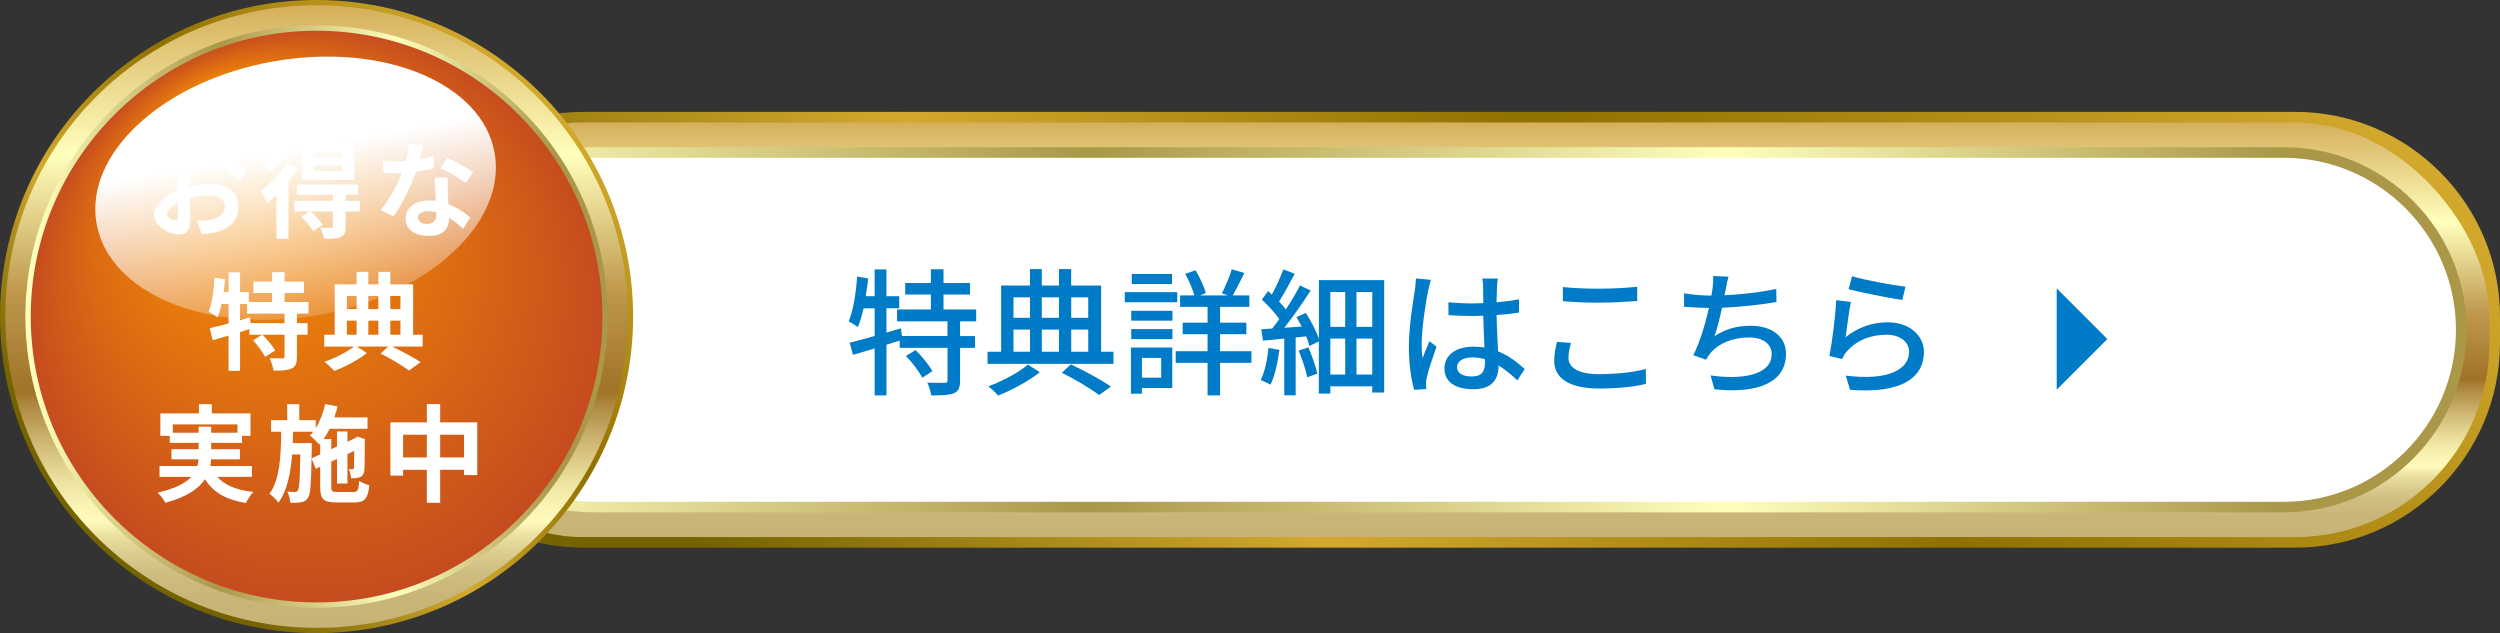 <?xml version="1.0" encoding="UTF-8"?><svg xmlns="http://www.w3.org/2000/svg" xmlns:xlink="http://www.w3.org/1999/xlink" viewBox="0 0 473.29 119.87"><rect x="0" y="0" width="473.29" height="119.87" fill="#333333" stroke="none"/><defs><style>.cls-1{fill:url(#_名称未設定グラデーション_113-2);}.cls-2{fill:#fff;}.cls-3{fill:url(#_名称未設定グラデーション_204);}.cls-4{fill:url(#_名称未設定グラデーション_204-2);}.cls-5{isolation:isolate;}.cls-6{fill:url(#_名称未設定グラデーション_664-2);}.cls-7{fill:url(#_名称未設定グラデーション_664);}.cls-8{fill:#007bc7;}.cls-9{fill:url(#_新規グラデーションスウォッチ_2);}.cls-10{fill:url(#_名称未設定グラデーション_676);mix-blend-mode:soft-light;}.cls-11{fill:url(#_名称未設定グラデーション_113);}</style><linearGradient id="_名称未設定グラデーション_664" x1="162.78" y1="172.1" x2="382.12" y2="-47.23" gradientUnits="userSpaceOnUse"><stop offset=".09" stop-color="#756300"/><stop offset=".36" stop-color="#d3a92d"/><stop offset=".63" stop-color="#8f7100"/><stop offset="1" stop-color="#d3a92d"/></linearGradient><linearGradient id="_名称未設定グラデーション_113" x1="272.45" y1="23.18" x2="272.45" y2="101.68" gradientUnits="userSpaceOnUse"><stop offset="0" stop-color="#d5af5b"/><stop offset=".24" stop-color="#ffffbc"/><stop offset=".46" stop-color="#bf984d"/><stop offset=".62" stop-color="#9f7328"/><stop offset=".65" stop-color="#b38f47"/><stop offset=".71" stop-color="#d3bd79"/><stop offset=".76" stop-color="#ebdf9d"/><stop offset=".8" stop-color="#f9f3b3"/><stop offset=".83" stop-color="#fffbbc"/><stop offset=".85" stop-color="#ebe2a3"/><stop offset=".88" stop-color="#dbcd8f"/><stop offset=".91" stop-color="#cfbe81"/><stop offset=".95" stop-color="#c9b578"/><stop offset="1" stop-color="#c7b376"/></linearGradient><linearGradient id="_名称未設定グラデーション_204" x1="466.95" y1="62.43" x2="77.95" y2="62.43" gradientUnits="userSpaceOnUse"><stop offset=".09" stop-color="#aa9748"/><stop offset=".36" stop-color="#ffffbc"/><stop offset=".67" stop-color="#aa9748"/><stop offset=".98" stop-color="#ffffbc"/></linearGradient><linearGradient id="_名称未設定グラデーション_664-2" x1="17.57" y1="102.29" x2="102.29" y2="17.57" xlink:href="#_名称未設定グラデーション_664"/><linearGradient id="_名称未設定グラデーション_113-2" x1="59.93" y1="1" x2="59.93" y2="118.87" xlink:href="#_名称未設定グラデーション_113"/><radialGradient id="_新規グラデーションスウォッチ_2" cx="59.93" cy="59.93" fx="39.7" fy="19.01" r="54.61" gradientUnits="userSpaceOnUse"><stop offset=".03" stop-color="#ff9c00"/><stop offset=".41" stop-color="#e97e0b"/><stop offset="1" stop-color="#c54b1f"/></radialGradient><linearGradient id="_名称未設定グラデーション_204-2" x1="115.05" y1="59.93" x2="4.82" y2="59.93" xlink:href="#_名称未設定グラデーション_204"/><linearGradient id="_名称未設定グラデーション_676" x1="-342.5" y1="-374.2" x2="-342.57" y2="-325.45" gradientTransform="translate(398.5 385.47)" gradientUnits="userSpaceOnUse"><stop offset="0" stop-color="#fff"/><stop offset=".35" stop-color="#fff"/><stop offset=".61" stop-color="#fff" stop-opacity=".69"/><stop offset="1" stop-color="#fff" stop-opacity=".2"/></linearGradient></defs><g class="cls-5"><g id="_レイヤー_2"><g id="_レイヤー_1-2"><g><g><g><path class="cls-7" d="M434.5,103.68H110.41c-21.39,0-38.79-17.4-38.79-38.79v-4.92c0-21.39,17.4-38.79,38.79-38.79H434.5c21.39,0,38.79,17.4,38.79,38.79v4.92c0,21.39-17.4,38.79-38.79,38.79ZM110.41,25.18c-19.18,0-34.79,15.61-34.79,34.79v4.92c0,19.18,15.61,34.79,34.79,34.79H434.5c19.18,0,34.79-15.61,34.79-34.79v-4.92c0-19.18-15.61-34.79-34.79-34.79H110.41Z"/><rect class="cls-11" x="73.62" y="23.18" width="397.67" height="78.5" rx="36.79" ry="36.79"/></g><g><rect class="cls-2" x="78.95" y="28.87" width="387" height="67.12" rx="33.56" ry="33.56"/><path class="cls-3" d="M432.39,96.99H112.51c-19.06,0-34.56-15.5-34.56-34.56s15.5-34.56,34.56-34.56H432.39c19.06,0,34.56,15.5,34.56,34.56s-15.5,34.56-34.56,34.56ZM112.51,29.88c-17.95,0-32.56,14.61-32.56,32.56s14.61,32.56,32.56,32.56H432.39c17.95,0,32.56-14.61,32.56-32.56s-14.61-32.56-32.56-32.56H112.51Z"/></g></g><g><path class="cls-8" d="M181.76,60.84v2.78h2.83v2.24h-2.83v6.19c0,1.3-.29,2-1.17,2.42-.91,.34-2.34,.39-4.29,.39-.1-.7-.42-1.72-.75-2.42,1.46,.05,2.86,.05,3.28,.03,.42,0,.55-.1,.55-.47v-6.14h-9.05v-1.38l-2.5,.78v9.59h-2.24v-8.89c-1.48,.44-2.89,.86-4.11,1.22l-.62-2.31c1.3-.31,2.94-.75,4.73-1.27v-5.23h-2.11c-.31,1.35-.65,2.57-1.07,3.56-.36-.29-1.27-.83-1.74-1.09,.88-2.11,1.38-5.38,1.61-8.48l2.08,.36c-.13,1.12-.26,2.26-.47,3.35h1.69v-5.07h2.24v5.07h2.42v2.29h-2.42v4.6l2.73-.81,.21,1.46h8.61v-2.78h-9.54v-2.24h6.4v-2.83h-4.86v-2.18h4.86v-2.6h2.39v2.6h5.02v2.18h-5.02v2.83h6.19v2.24h-3.04Zm-8.45,5.43c1.22,1.17,2.6,2.86,3.2,4l-1.92,1.25c-.55-1.14-1.9-2.91-3.09-4.13l1.82-1.12Z"/><path class="cls-8" d="M210.8,66.59v2.29h-23.84v-2.29h2.57v-12.53h5.46v-3.12h2.24v3.12h3.25v-3.12h2.31v3.12h5.67v12.53h2.34Zm-13.94,3.87c-2,1.61-5.25,3.38-7.9,4.42-.42-.49-1.27-1.3-1.85-1.74,2.7-.99,5.9-2.7,7.49-4.13l2.26,1.46Zm-4.99-14.17v3.87h3.12v-3.87h-3.12Zm0,10.3h3.12v-4.19h-3.12v4.19Zm5.36-10.3v3.87h3.25v-3.87h-3.25Zm3.25,6.11h-3.25v4.19h3.25v-4.19Zm2.24,6.58c2.76,1.3,5.8,2.96,7.59,4.19l-2.21,1.61c-1.64-1.2-4.45-2.91-7.07-4.21l1.69-1.59Zm.08-12.69v3.87h3.22v-3.87h-3.22Zm0,10.3h3.22v-4.19h-3.22v4.19Z"/><path class="cls-8" d="M222.87,57.23h-9.93v-1.92h9.93v1.92Zm-.94,16.22h-5.75v1.09h-2.08v-8.74h7.83v7.64Zm-7.77-14.61h7.8v1.87h-7.8v-1.87Zm0,3.46h7.8v1.9h-7.8v-1.9Zm7.72-8.53h-7.62v-1.9h7.62v1.9Zm-5.69,13.99v3.74h3.64v-3.74h-3.64Zm20.72,.94h-5.93v6.16h-2.37v-6.16h-6.03v-2.21h6.03v-3.22h-4.71v-2.18h4.71v-2.99h-5.2v-2.18h2.7c-.34-1.2-1.01-2.81-1.74-4.06l1.95-.7c.83,1.35,1.66,3.12,1.95,4.32l-1.09,.44h5.23l-1.09-.39c.62-1.22,1.48-3.17,1.87-4.55l2.39,.7c-.75,1.48-1.53,3.09-2.21,4.24h3.15v2.18h-5.54v2.99h4.97v2.18h-4.97v3.22h5.93v2.21Z"/><path class="cls-8" d="M242.21,66.23c-.31,2.44-.88,4.97-1.69,6.6-.42-.26-1.35-.7-1.85-.88,.78-1.56,1.25-3.87,1.48-6.08l2.05,.36Zm19.84-13.21v21.29h-2.26v-1.17h-7.93v1.38h-2.18v-9.88l-1.79,.86c-.13-.52-.34-1.14-.6-1.82l-2,.21v10.95h-2.16v-10.74c-1.46,.16-2.83,.29-4.03,.39l-.31-2.16c.6-.03,1.3-.08,2.05-.13,.44-.55,.88-1.14,1.35-1.79-.78-1.14-2.13-2.6-3.3-3.69l1.17-1.61c.23,.21,.47,.42,.73,.65,.81-1.48,1.66-3.35,2.16-4.76l2.16,.83c-.94,1.77-2.03,3.8-2.96,5.25,.49,.52,.94,1.04,1.27,1.51,1.04-1.56,2-3.2,2.68-4.55l2.03,.96c-1.43,2.24-3.3,4.91-4.99,7.05l3.3-.23c-.34-.62-.68-1.22-1.01-1.79l1.79-.78c.99,1.53,2,3.48,2.47,4.91v-11.13h12.38Zm-14.35,12.74c.7,1.59,1.4,3.64,1.69,4.97l-1.92,.7c-.23-1.38-.96-3.46-1.61-5.07l1.85-.6Zm4.16-10.48v6.6h2.81v-6.6h-2.81Zm0,15.63h2.81v-6.81h-2.81v6.81Zm7.93-15.63h-2.99v6.6h2.99v-6.6Zm0,15.63v-6.81h-2.99v6.81h2.99Z"/><path class="cls-8" d="M270.91,52.97c-.18,.44-.42,1.51-.52,1.98-.47,2.08-1.25,7.44-1.25,10.19,0,.91,.05,1.77,.18,2.7,.36-1.07,.91-2.31,1.3-3.25l1.33,1.04c-.68,1.92-1.56,4.55-1.85,5.88-.08,.34-.13,.86-.13,1.17,.03,.26,.03,.65,.05,.96l-2.29,.16c-.52-1.79-1.01-4.68-1.01-8.16,0-3.85,.83-8.74,1.14-10.79,.08-.65,.18-1.46,.21-2.13l2.83,.26Zm16.35,19.03c-1.2-1.12-2.37-2.08-3.56-2.81v.08c0,2.39-1.14,4.42-4.73,4.42s-5.51-1.46-5.51-3.93,2.05-4.13,5.49-4.13c.73,0,1.43,.05,2.08,.16-.08-1.79-.18-4-.23-6.01-.73,.03-1.46,.05-2.18,.05-1.48,0-2.89-.08-4.39-.16l-.03-2.44c1.48,.13,2.91,.21,4.45,.21,.73,0,1.43-.03,2.16-.05,0-1.27-.03-2.37-.03-3.02,0-.44-.05-1.14-.16-1.64h2.94c-.08,.52-.13,1.07-.16,1.59-.03,.65-.05,1.74-.08,2.91,1.51-.13,2.94-.31,4.26-.57v2.52c-1.33,.21-2.78,.36-4.26,.47,.05,2.57,.21,4.89,.29,6.86,2.13,.86,3.74,2.18,5.04,3.35l-1.38,2.13Zm-6.14-4c-.78-.21-1.56-.34-2.39-.34-1.72,0-2.89,.75-2.89,1.82,0,1.2,1.14,1.79,2.78,1.79,1.9,0,2.5-.96,2.5-2.57v-.7Z"/><path class="cls-8" d="M297.41,64.95c-.29,.99-.47,1.87-.47,2.81,0,1.79,1.79,3.07,5.72,3.07,3.54,0,6.84-.39,8.92-.99l.03,2.83c-2.03,.52-5.2,.88-8.87,.88-5.51,0-8.5-1.85-8.5-5.2,0-1.4,.29-2.63,.52-3.64l2.65,.23Zm-1.53-10.61c1.87,.21,4.26,.31,6.89,.31s5.25-.16,7.18-.36v2.7c-1.77,.13-4.76,.31-7.15,.31-2.65,0-4.86-.1-6.92-.29v-2.68Z"/><path class="cls-8" d="M336.33,57.18c-2.83,.49-6.97,.94-10.32,1.09-.42,1.9-.94,4-1.43,5.38,2.18-1.4,4.21-1.98,6.86-1.98,4.13,0,6.68,2.16,6.68,5.3,0,5.54-5.51,7.59-13.55,6.73l-.73-2.63c5.82,.86,11.57,0,11.57-4.06,0-1.74-1.48-3.12-4.26-3.12-3.04,0-5.77,1.04-7.41,3.04-.29,.36-.52,.73-.75,1.17l-2.42-.86c1.27-2.5,2.31-6.06,2.96-8.94-1.69-.03-3.3-.1-4.71-.23v-2.55c1.48,.26,3.48,.44,5.07,.44h.1c.1-.55,.18-1.01,.23-1.4,.1-.94,.16-1.56,.1-2.31l2.91,.13c-.23,.78-.39,1.61-.52,2.37l-.23,1.14c3.02-.13,6.68-.52,9.8-1.2l.03,2.47Z"/><path class="cls-8" d="M349.41,63.83c2.39-1.92,5.1-2.81,7.98-2.81,4.19,0,6.84,2.57,6.84,5.62,0,4.65-3.95,7.98-13.99,7.15l-.81-2.68c7.96,1.01,11.99-1.12,11.99-4.52,0-1.9-1.77-3.22-4.24-3.22-3.2,0-5.85,1.17-7.59,3.22-.42,.49-.65,.94-.86,1.38l-2.39-.57c.49-2.42,1.14-7.67,1.3-10.58l2.76,.36c-.34,1.61-.78,5.07-.99,6.66Zm1.22-11.54c2.31,.73,7.85,1.74,10.11,1.98l-.6,2.52c-2.52-.34-8.19-1.51-10.17-2.03l.65-2.47Z"/></g><polygon class="cls-8" points="389.37 54.6 398.95 64.18 389.37 73.77 389.37 54.6"/></g><g><g><g><path class="cls-6" d="M59.93,119.87C26.89,119.87,0,92.98,0,59.93S26.89,0,59.93,0s59.93,26.89,59.93,59.93-26.89,59.93-59.93,59.93Zm0-117.87C27.99,2,2,27.99,2,59.93s25.99,57.93,57.93,57.93,57.93-25.99,57.93-57.93S91.88,2,59.93,2Z"/><circle class="cls-1" cx="59.93" cy="59.93" r="58.93"/></g><g><circle class="cls-9" cx="59.93" cy="59.93" r="54.61"/><path class="cls-4" d="M59.93,115.05c-30.39,0-55.12-24.72-55.12-55.12S29.54,4.82,59.93,4.82s55.11,24.72,55.11,55.12-24.72,55.12-55.11,55.12Zm0-109.23C30.09,5.82,5.82,30.09,5.82,59.93s24.28,54.12,54.12,54.12,54.11-24.28,54.11-54.12S89.77,5.82,59.93,5.82Z"/></g><ellipse class="cls-10" cx="55.96" cy="35.65" rx="38.27" ry="24.38" transform="translate(-5.38 10.35) rotate(-10.09)"/></g><g><path class="cls-2" d="M35.9,35.29c1.34-.34,2.7-.52,3.8-.52,3.04,0,5.44,1.62,5.44,4.34,0,2.34-1.22,4.1-4.36,4.88-.92,.2-1.82,.28-2.6,.32l-.92-2.54c.9,0,1.74-.02,2.44-.14,1.6-.28,2.88-1.1,2.88-2.54,0-1.34-1.2-2.12-2.92-2.12-1.22,0-2.5,.2-3.72,.54,.04,1.58,.1,3.1,.1,3.78,0,2.46-.9,3.1-2.18,3.1-1.94,0-4.68-1.66-4.68-3.76,0-1.74,2.02-3.52,4.44-4.58-.02-.46-.02-.92-.02-1.38v-1.66c-.38,.02-.74,.04-1.06,.04-.9,0-1.9-.02-2.76-.1l-.04-2.4c1.16,.14,2.02,.16,2.74,.16,.36,0,.74-.02,1.14-.04,.02-.7,.02-1.28,.02-1.62,0-.42-.08-1.38-.14-1.74h2.72c-.04,.36-.12,1.22-.16,1.72-.02,.44-.04,.92-.06,1.42,1.3-.18,2.6-.44,3.64-.74l.06,2.48c-1.12,.26-2.48,.46-3.78,.62-.02,.6-.02,1.2-.02,1.78v.7Zm-2.18,5.56c0-.5-.02-1.4-.06-2.44-1.22,.62-2.02,1.44-2.02,2.14,0,.6,.92,1.16,1.44,1.16,.36,0,.64-.18,.64-.86Zm8.16-11.4c1.52,.74,3.82,2.04,4.86,2.78l-1.2,2.04c-.94-.82-3.52-2.28-4.76-2.88l1.1-1.94Z"/><path class="cls-2" d="M56.36,31.83c-.48,.84-1.08,1.68-1.74,2.52v10.86h-2.3v-8.3c-.6,.6-1.2,1.16-1.8,1.62-.18-.52-.78-1.88-1.14-2.46,1.78-1.24,3.74-3.18,4.9-5.14l2.08,.9Zm-.34-4.34c-1.32,1.84-3.36,3.8-5.24,5.02-.24-.54-.82-1.52-1.18-2.02,1.56-.96,3.32-2.58,4.16-3.92l2.26,.92Zm12.16,12.54h-2.74v2.84c0,1.1-.2,1.66-.98,2-.74,.34-1.74,.34-3.1,.34-.1-.64-.44-1.52-.74-2.12,.84,.04,1.78,.04,2.04,.04,.28-.02,.36-.1,.36-.32v-2.78h-4.2c.8,.76,1.78,1.8,2.28,2.5l-1.78,1.26c-.44-.76-1.46-1.94-2.3-2.78l1.48-.98h-2.8v-2.02h7.32v-1.14h-6.84v-1.94h11.58v1.94h-2.32v1.14h2.72l.02,2.02Zm-1.08-5.98h-9.9v-6.92h9.9v6.92Zm-2.4-5.26h-5.2v1h5.2v-1Zm0,2.56h-5.2v1.04h5.2v-1.04Z"/><path class="cls-2" d="M82.18,31.83c-.9,.24-2.12,.5-3.44,.68-.94,2.78-2.64,6.22-4.24,8.48l-2.42-1.22c1.6-1.94,3.16-4.86,4.04-7-.34,.02-.68,.02-1.02,.02-.82,0-1.62-.02-2.48-.06l-.18-2.32c.86,.1,1.92,.14,2.64,.14,.58,0,1.18-.02,1.78-.06,.28-1.1,.5-2.3,.54-3.32l2.74,.28c-.16,.64-.4,1.64-.68,2.7,.96-.16,1.88-.38,2.66-.62l.06,2.3Zm2.6,1.78c-.06,.84-.02,1.66,0,2.54,.02,.56,.06,1.52,.12,2.5,1.7,.64,3.1,1.64,4.1,2.54l-1.32,2.12c-.7-.64-1.6-1.44-2.68-2.1v.18c0,1.84-1,3.28-3.82,3.28-2.46,0-4.4-1.1-4.4-3.28,0-1.94,1.62-3.44,4.38-3.44,.46,0,.92,.04,1.34,.08-.06-1.48-.16-3.22-.22-4.42h2.5Zm-2.18,6.56c-.52-.12-1.04-.2-1.6-.2-1.14,0-1.88,.48-1.88,1.18,0,.74,.62,1.24,1.7,1.24,1.34,0,1.78-.78,1.78-1.84v-.38Zm5.58-5.5c-1.14-.92-3.4-2.22-4.76-2.82l1.28-1.96c1.42,.62,3.88,1.96,4.88,2.68l-1.4,2.1Z"/><path class="cls-2" d="M56.21,59.37v1.8h2.02v2.2h-2.02v4.18c0,1.2-.2,1.84-1,2.22-.82,.36-1.94,.4-3.44,.4-.08-.68-.4-1.7-.72-2.36,1,.04,2.08,.04,2.4,.04,.34-.02,.42-.08,.42-.34v-4.14h-4.18c.88,.88,1.92,2.1,2.4,2.98l-1.9,1.22c-.4-.86-1.42-2.18-2.28-3.14l1.72-1.06h-2.42v-1.06c-.58,.18-1.18,.38-1.76,.56v7.34h-2.18v-6.68c-1.08,.32-2.1,.62-3,.88l-.56-2.28c.98-.22,2.22-.54,3.56-.9v-3.68h-1.34c-.2,.96-.46,1.82-.74,2.54-.36-.3-1.22-.84-1.68-1.08,.64-1.6,.96-4.08,1.14-6.44l1.98,.32c-.08,.8-.18,1.6-.3,2.4h.94v-3.74h2.18v3.74h1.66v1.88h4.4v-1.7h-3.54v-2.16h3.54v-1.78h2.36v1.78h3.68v2.16h-3.68v1.7h4.54v2.2h-2.2Zm-2.34,0h-7.1v-1.82h-1.32v3.06l1.84-.52,.16,1.08h6.42v-1.8Z"/><path class="cls-2" d="M80.01,65.61h-5.76c1.98,.96,4.12,2.12,5.38,2.94l-2.2,1.6c-1.22-.9-3.4-2.24-5.38-3.22l1.44-1.32h-5.92l1.88,1.24c-1.56,1.24-4.1,2.6-6.16,3.36-.46-.5-1.28-1.28-1.88-1.72,1.98-.66,4.32-1.88,5.62-2.88h-5.64v-2.24h1.98v-9.54h4.14v-2.36h2.22v2.36h1.9v-2.36h2.26v2.36h4.32v9.54h1.8v2.24Zm-14.34-9.58v2.48h1.84v-2.48h-1.84Zm0,7.34h1.84v-2.66h-1.84v2.66Zm4.06-7.34v2.48h1.9v-2.48h-1.9Zm1.9,4.68h-1.9v2.66h1.9v-2.66Zm2.26-4.68v2.48h1.92v-2.48h-1.92Zm0,7.34h1.92v-2.66h-1.92v2.66Z"/><path class="cls-2" d="M41.14,90.28c1.42,1.6,3.66,2.52,6.82,2.86-.48,.5-1.1,1.44-1.4,2.08-3.8-.6-6.18-2.02-7.76-4.5-1.18,1.78-3.4,3.36-7.48,4.46-.28-.52-.96-1.42-1.48-1.92,3.36-.76,5.28-1.8,6.38-2.98h-6.02v-2.06h7.18c.1-.42,.16-.84,.2-1.26h-5.12v-1.92h5.14v-1.2h-5.46v-1.32h-1.78v-4.26h7.3v-1.74h2.44v1.74h7.32v4.26h-1.6v1.32h-5.84v1.2h5.44v1.92h-5.46c-.02,.42-.06,.84-.16,1.26h7.9v2.06h-6.56Zm-3.54-8.36v-1.14h2.38v1.14h4.98v-1.58h-12.24v1.58h4.88Z"/><path class="cls-2" d="M66.94,93.14c.78,0,.94-.34,1.06-2.1,.48,.34,1.34,.68,1.92,.82-.26,2.5-.86,3.26-2.8,3.26h-3.5c-2.36,0-3-.64-3-2.92v-3.84l-.82,.38-.82-1.94c-.08,4.9-.22,6.82-.68,7.46-.36,.52-.74,.72-1.28,.82-.5,.12-1.26,.1-2.06,.1-.04-.66-.26-1.54-.58-2.12,.62,.08,1.18,.08,1.44,.08s.42-.06,.58-.32c.26-.4,.38-2.08,.46-6.78h-1.56c-.28,3.6-.92,6.84-2.58,9.12-.38-.56-1.12-1.28-1.7-1.66,1.98-2.74,2.16-7.14,2.22-11.76h-1.92v-2.2h3.06v-3.02h2.28v3.02h3.12v1.5c.82-1.3,1.42-2.9,1.78-4.54l2.34,.44c-.16,.7-.38,1.4-.6,2.08h6.28v2.16h-7.18c-.34,.7-.72,1.36-1.14,1.94h1.46v1.92l1.08-.5v-2.86h1.98v1.94l1.44-.66,.08-.06,.36-.26,1.48,.52-.08,.32c-.02,2.84-.02,4.88-.08,5.48-.04,.72-.32,1.16-.86,1.38-.48,.2-1.12,.22-1.64,.22-.06-.54-.22-1.3-.44-1.74,.24,.02,.52,.02,.68,.02s.26-.04,.28-.3c.04-.18,.04-1.28,.06-3.18l-1.28,.6v5.58h-1.98v-4.66l-1.08,.5v4.82c0,.82,.14,.94,1.14,.94h3.08Zm-6.32-7.12v-2.08l-.18,.2c-.38-.44-1.26-1.32-1.78-1.68,.22-.22,.44-.46,.64-.72h-3.82c-.02,.72-.04,1.44-.06,2.14h3.6v.9l-.04,2,1.64-.76Z"/><path class="cls-2" d="M90.35,79.96v9.98h-2.5v-1h-4.52v6.24h-2.52v-6.24h-4.5v1.1h-2.4v-10.08h6.9v-3.46h2.52v3.46h7.02Zm-9.54,6.64v-4.3h-4.5v4.3h4.5Zm7.04,0v-4.3h-4.52v4.3h4.52Z"/></g></g></g></g></g></svg>
